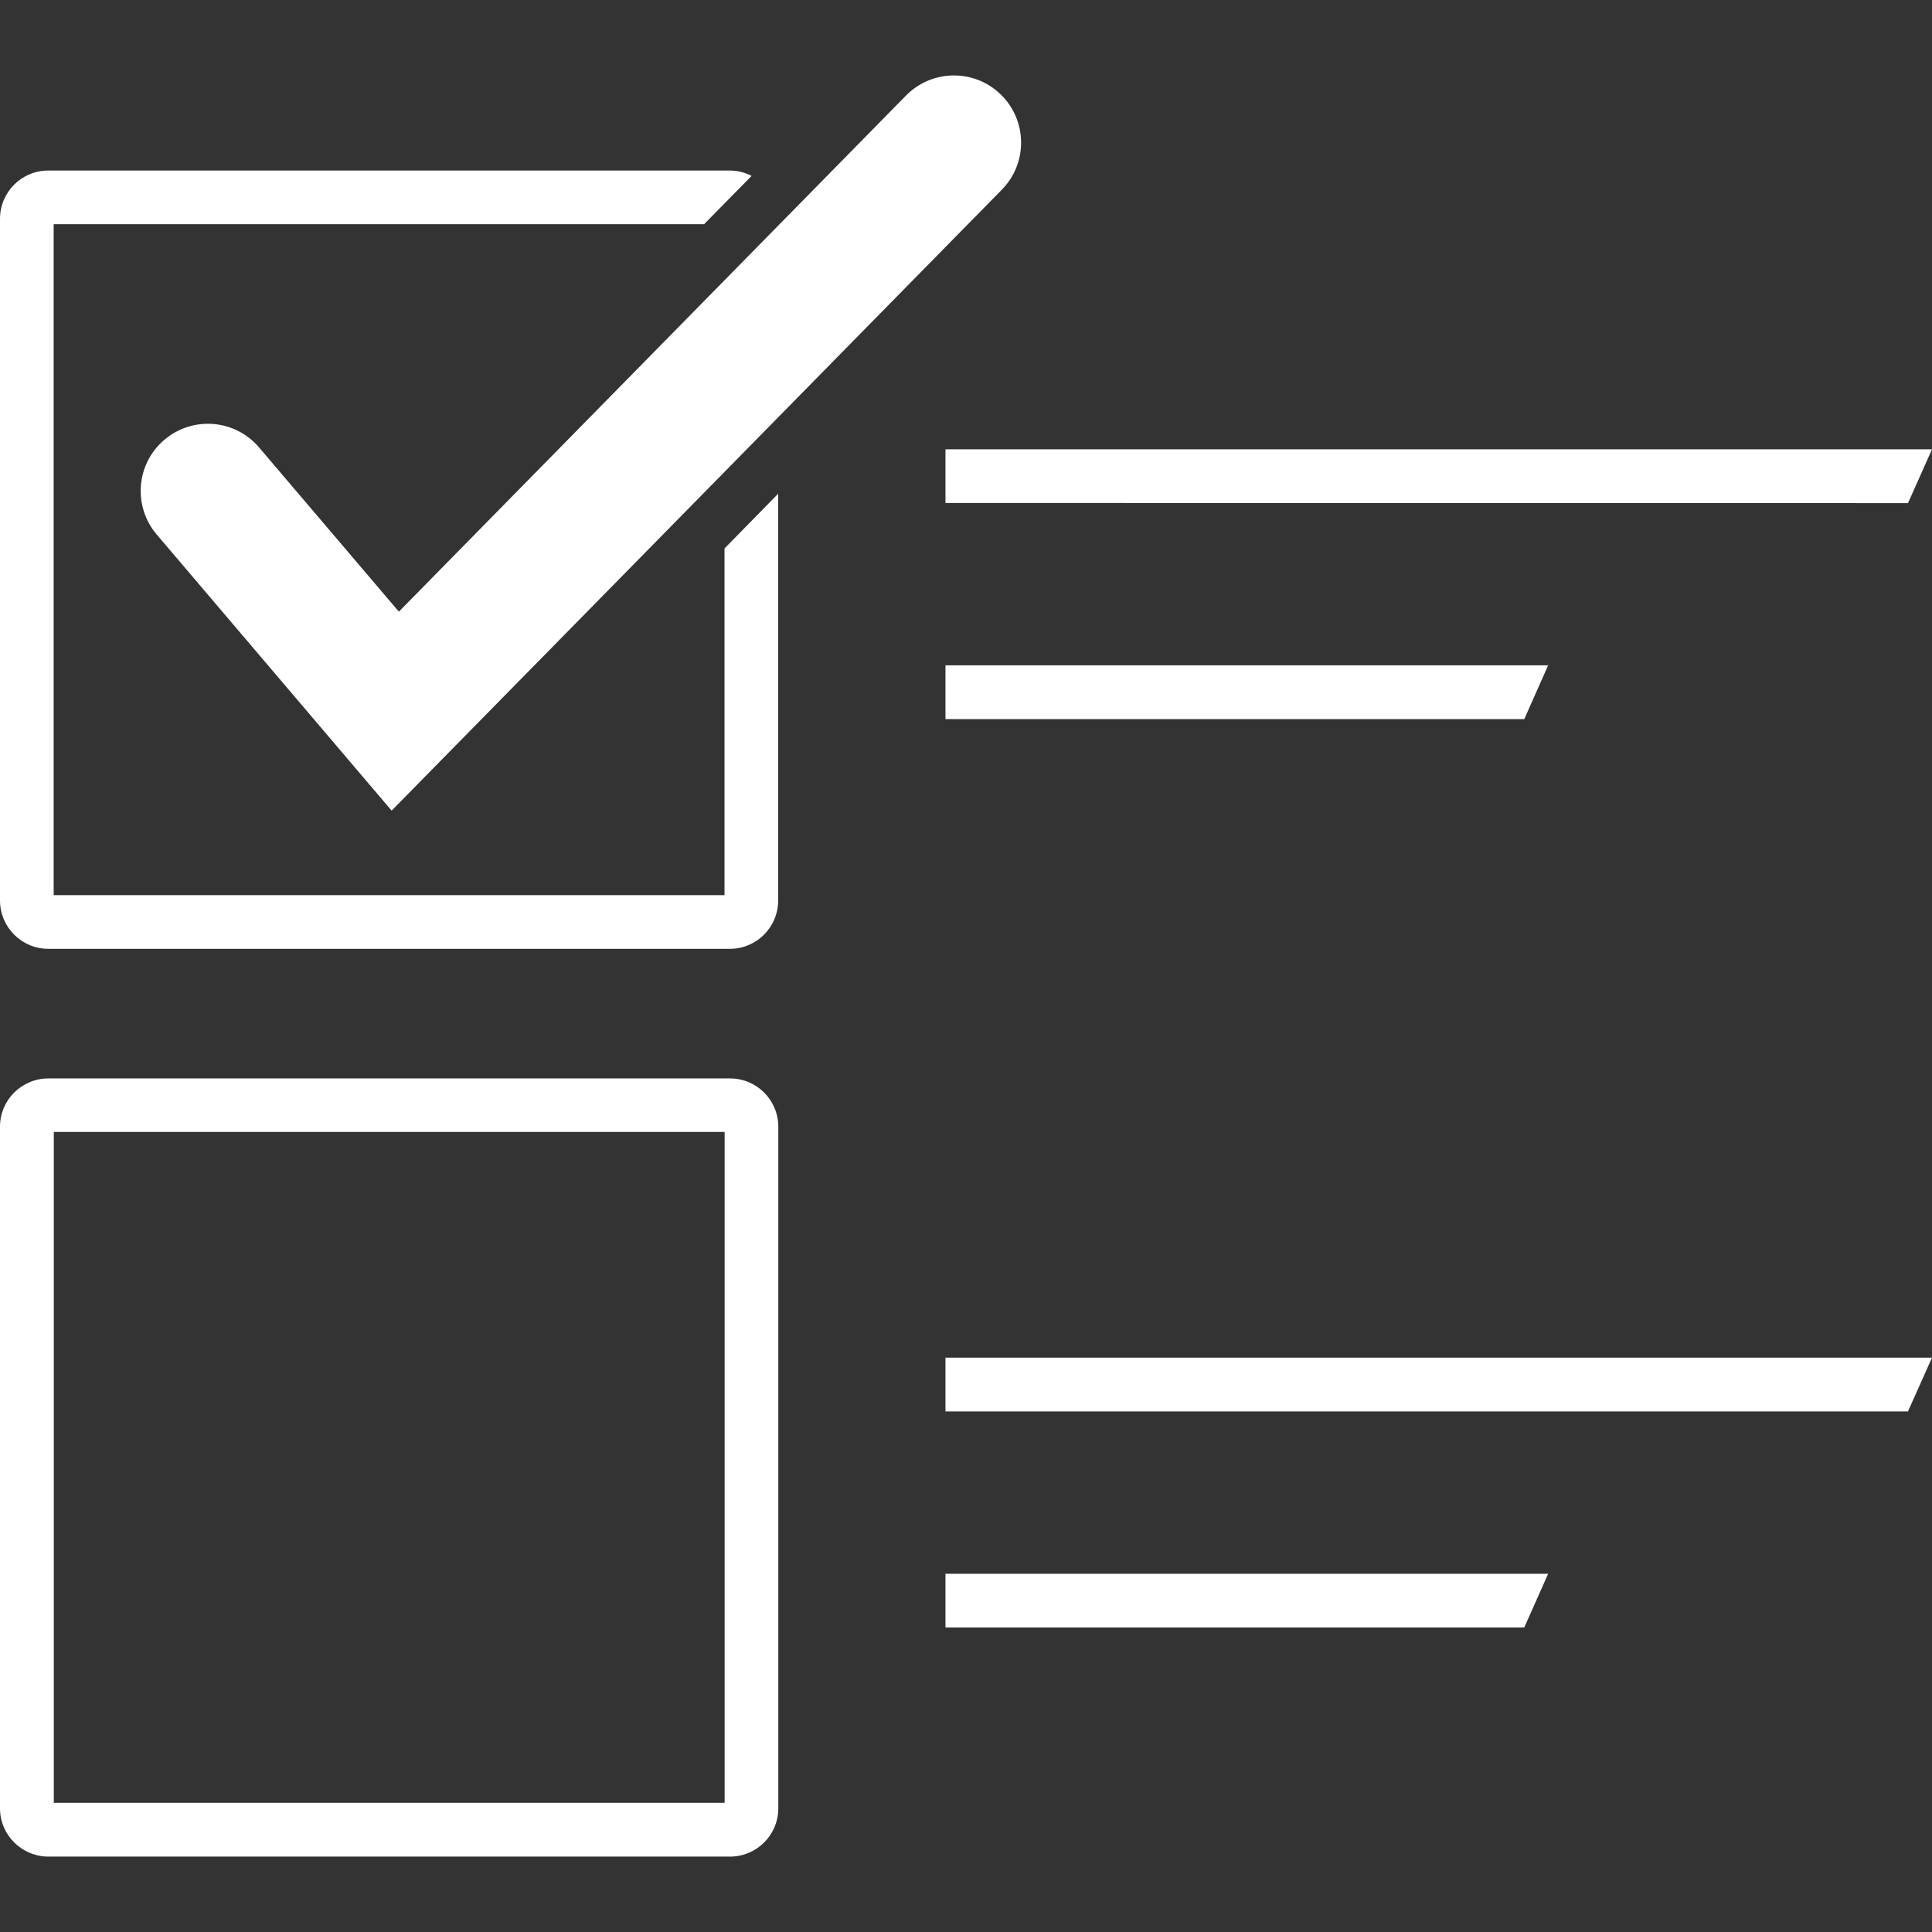 <?xml version="1.0" encoding="UTF-8"?><svg id="Icon_Assessment-MiamiRed-Digital" xmlns="http://www.w3.org/2000/svg" width="144" height="144" viewBox="0 0 144 144"><rect x="0" y="0" width="144" height="144" fill="#333333" stroke="none"/><defs><style>.cls-1{fill:#fff;stroke-width:0px;}</style></defs><path class="cls-1" d="M54.41,138.38H3.61c-1.99,0-3.61-1.61-3.61-3.6v-50.8c0-1.99,1.61-3.6,3.61-3.6h50.8c1.99,0,3.6,1.61,3.6,3.6v50.8c0,1.99-1.61,3.6-3.6,3.6M4.01,134.37h50v-50H4.01v50Z"/><path class="cls-1" d="M54.01,66.72H4V16.71h48.48l3.54-3.6c-.49-.25-1.03-.4-1.62-.4H3.6C1.61,12.71,0,14.32,0,16.31v50.8c0,1.99,1.61,3.61,3.6,3.61h50.8c1.99,0,3.6-1.61,3.6-3.61v-30.31l-4,4.08v25.83Z"/><path class="cls-1" d="M29.19,60.42l-17.51-20.58c-1.79-2.11-1.54-5.27.57-7.06,2.11-1.79,5.27-1.54,7.06.57l10.42,12.24L67.53,7.12c1.94-1.97,5.11-2,7.08-.06,1.97,1.94,2,5.11.06,7.08L29.19,60.42Z"/><polygon class="cls-1" points="142.21 37.5 70.47 37.49 70.47 33.49 144 33.49 142.21 37.5"/><polygon class="cls-1" points="113.61 53.6 70.47 53.6 70.47 49.59 115.39 49.59 113.61 53.6"/><polygon class="cls-1" points="142.21 105.2 70.47 105.2 70.47 101.19 144 101.19 142.21 105.2"/><polygon class="cls-1" points="113.61 121.3 70.47 121.3 70.47 117.3 115.39 117.3 113.61 121.3"/></svg>